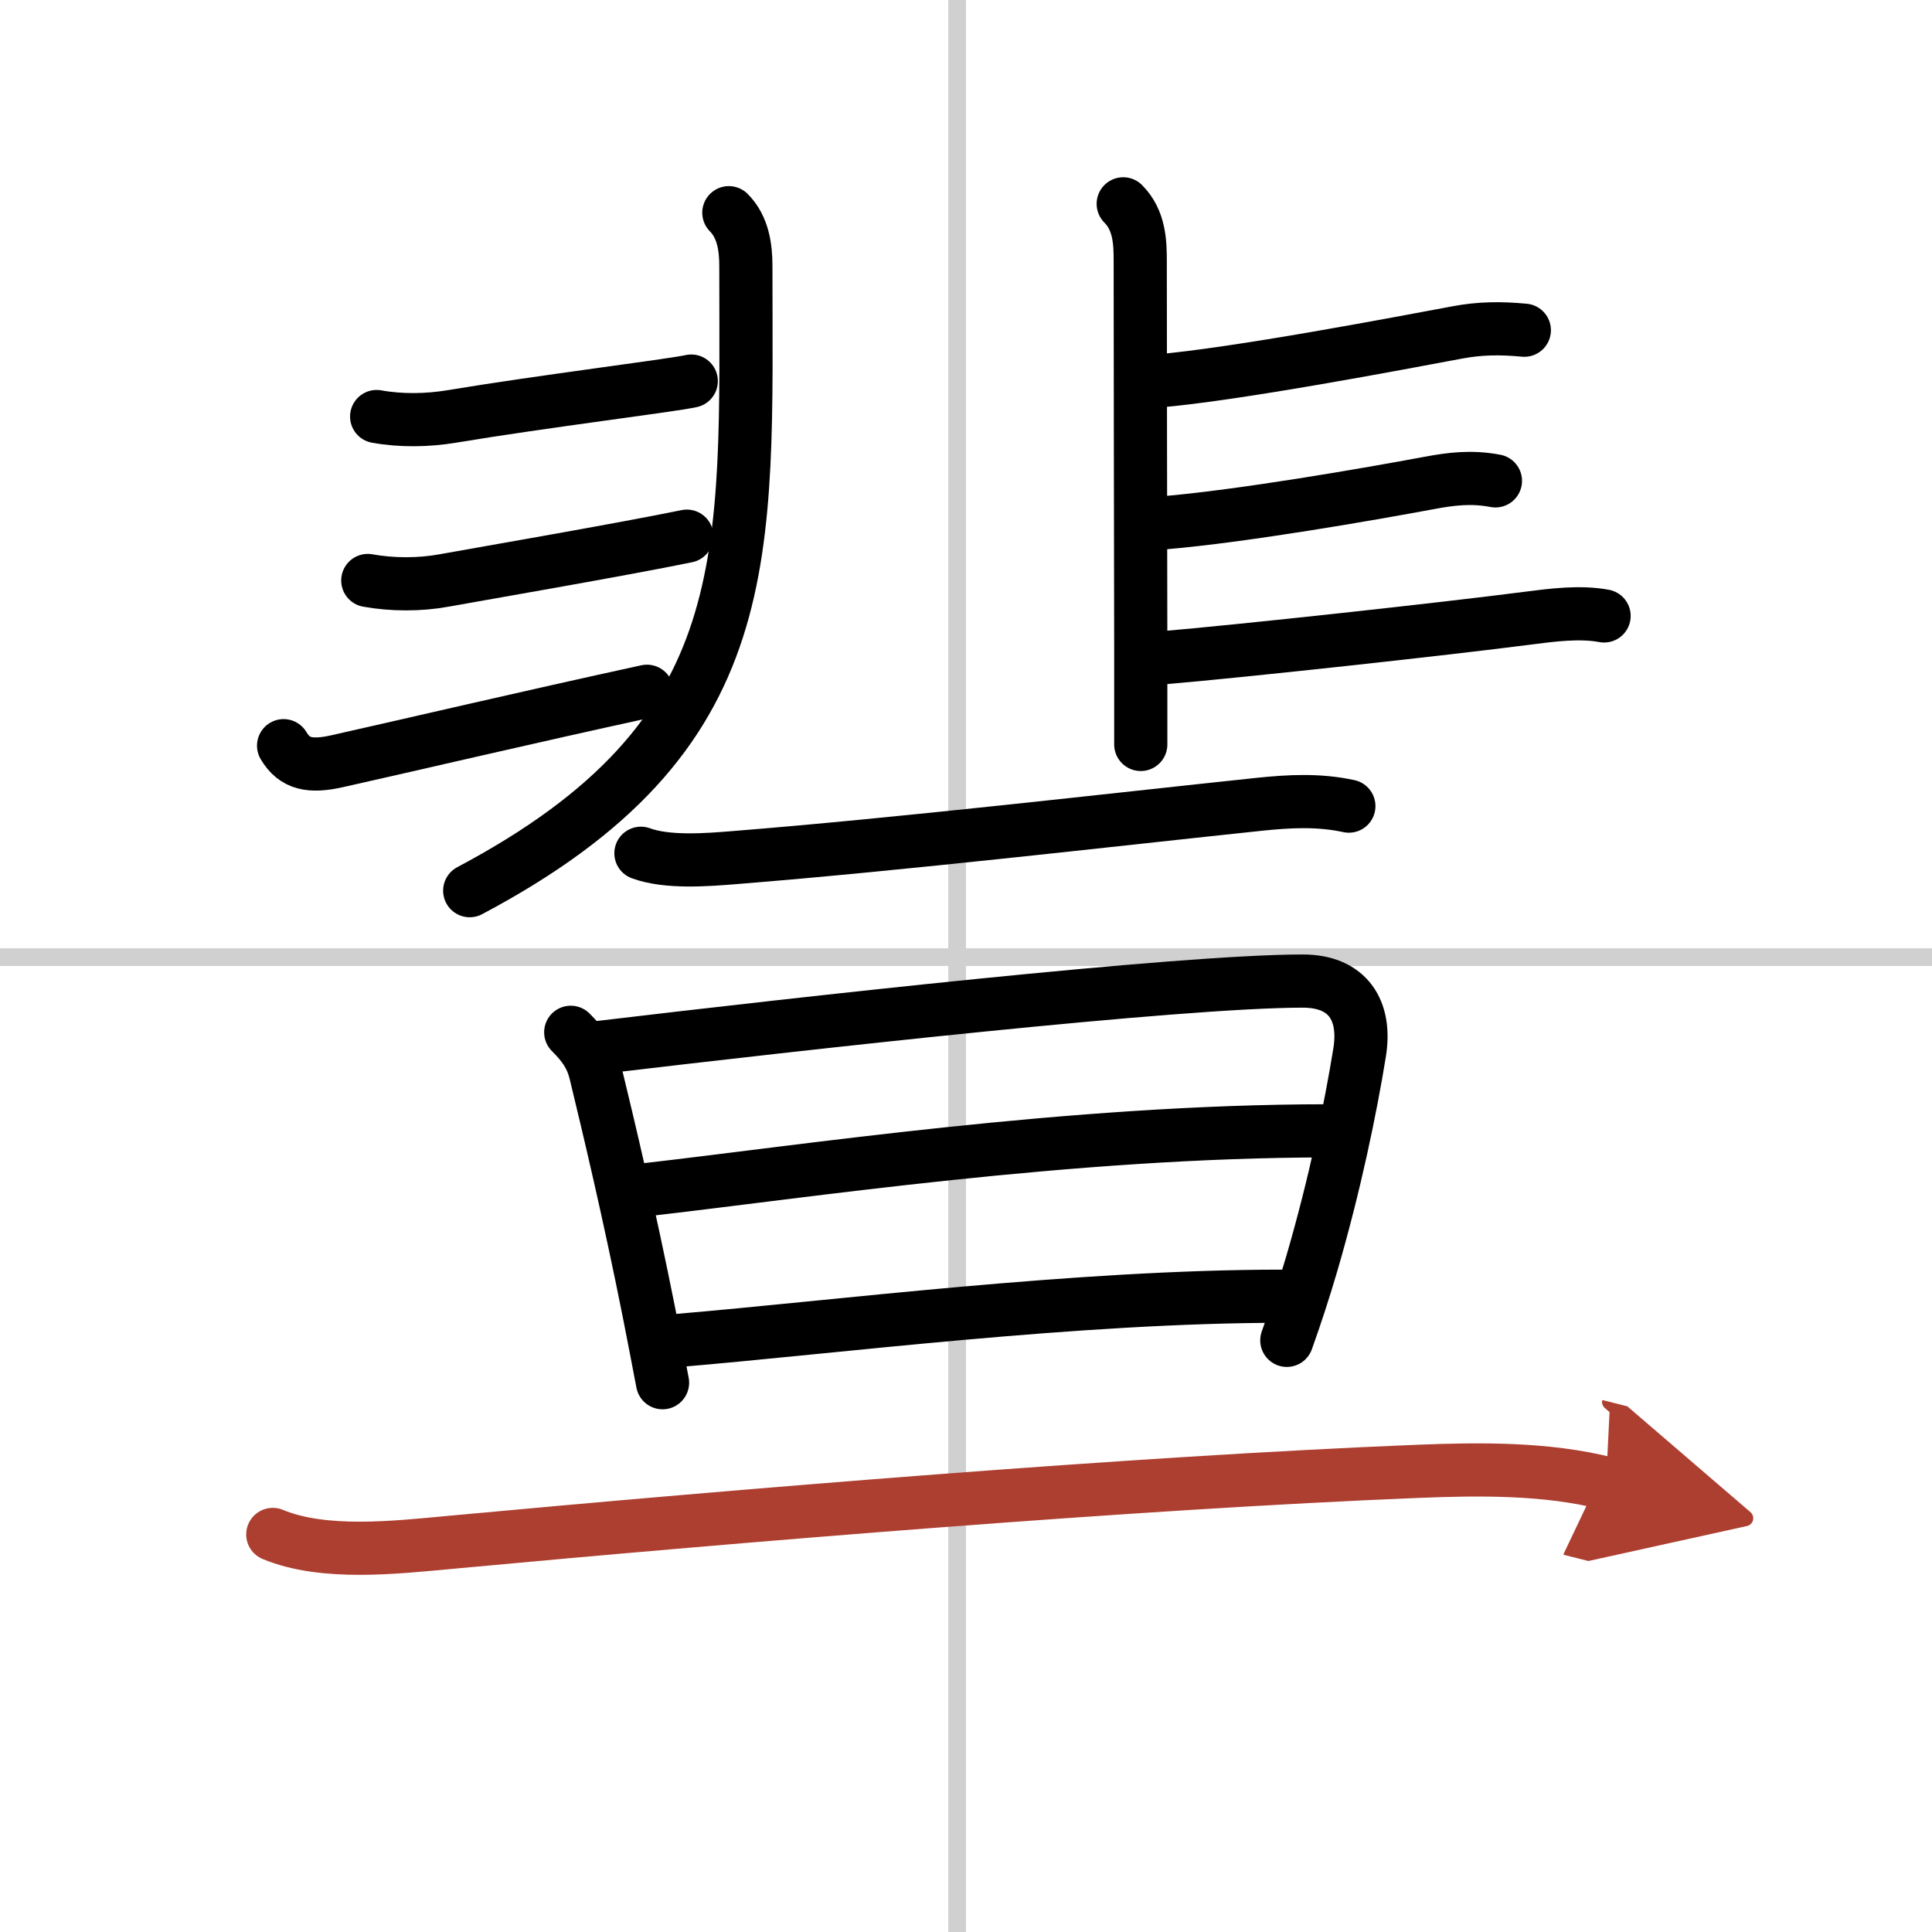 <svg width="400" height="400" viewBox="0 0 109 109" xmlns="http://www.w3.org/2000/svg"><defs><marker id="a" markerWidth="4" orient="auto" refX="1" refY="5" viewBox="0 0 10 10"><polyline points="0 0 10 5 0 10 1 5" fill="#ad3f31" stroke="#ad3f31"/></marker></defs><g fill="none" stroke="#000" stroke-linecap="round" stroke-linejoin="round" stroke-width="3"><rect width="100%" height="100%" fill="#fff" stroke="#fff"/><line x1="54" x2="54" y2="109" stroke="#d0d0d0" stroke-width="1"/><line x2="109" y1="54" y2="54" stroke="#d0d0d0" stroke-width="1"/><path d="m41.12 12c0.81 0.81 0.96 1.98 0.96 3 0 16.5 0.92 26.5-15.58 35.25"/><path d="m21.25 23.5c1.38 0.25 2.87 0.22 4.21 0 5.29-0.88 12.3-1.73 13.54-2"/><path d="m20.75 32.75c1.38 0.25 2.94 0.25 4.3 0s10.07-1.75 13.7-2.5"/><path d="M16,42.07c0.62,1.05,1.51,1.22,3.05,0.87C23.25,42,29.62,40.5,36.5,39"/><path d="m63.37 11.5c0.94 0.94 0.96 2.23 0.96 3.25 0 5.46 0.02 14.42 0.03 21.75v5.5"/><path d="m65.25 21.5c4.5-0.38 13.62-2.12 17-2.75 1.23-0.23 2.38-0.25 3.75-0.12"/><path d="m65.62 29.5c4.5-0.38 11.62-1.62 15-2.25 1.23-0.23 2.38-0.38 3.75-0.12"/><path d="m65.5 37.12c4.5-0.38 15.88-1.62 20.75-2.25 1.24-0.16 2.88-0.38 4.25-0.12"/><path d="m36.16 48.14c1.49 0.55 3.75 0.37 5.33 0.24 9.39-0.75 21.27-2.13 29.53-3 1.72-0.18 3.37-0.27 5.08 0.1"/><path d="m32.2 58.24c0.78 0.78 1.18 1.39 1.4 2.29 0.71 2.92 1.91 7.97 3.01 13.5 0.26 1.32 0.52 2.66 0.77 3.98"/><path d="m33.78 59.1c11.35-1.35 32.76-3.75 39.72-3.75 2.57 0 3.58 1.68 3.21 4.01-0.5 3.1-1.39 7.45-2.71 11.96-0.42 1.43-0.89 2.88-1.4 4.3"/><path d="m36.44 67.12c8.81-1 24-3.32 38.49-3.32"/><path d="m38.19 75.63c8.94-0.75 22.53-2.5 34.17-2.5"/><path d="m15.39 86.57c2.88 1.2 6.94 0.73 9.98 0.45 16.6-1.54 38.7-3.37 54.63-4.01 3.47-0.14 7.23-0.18 10.61 0.67" marker-end="url(#a)" stroke="#ad3f31"/></g></svg>
